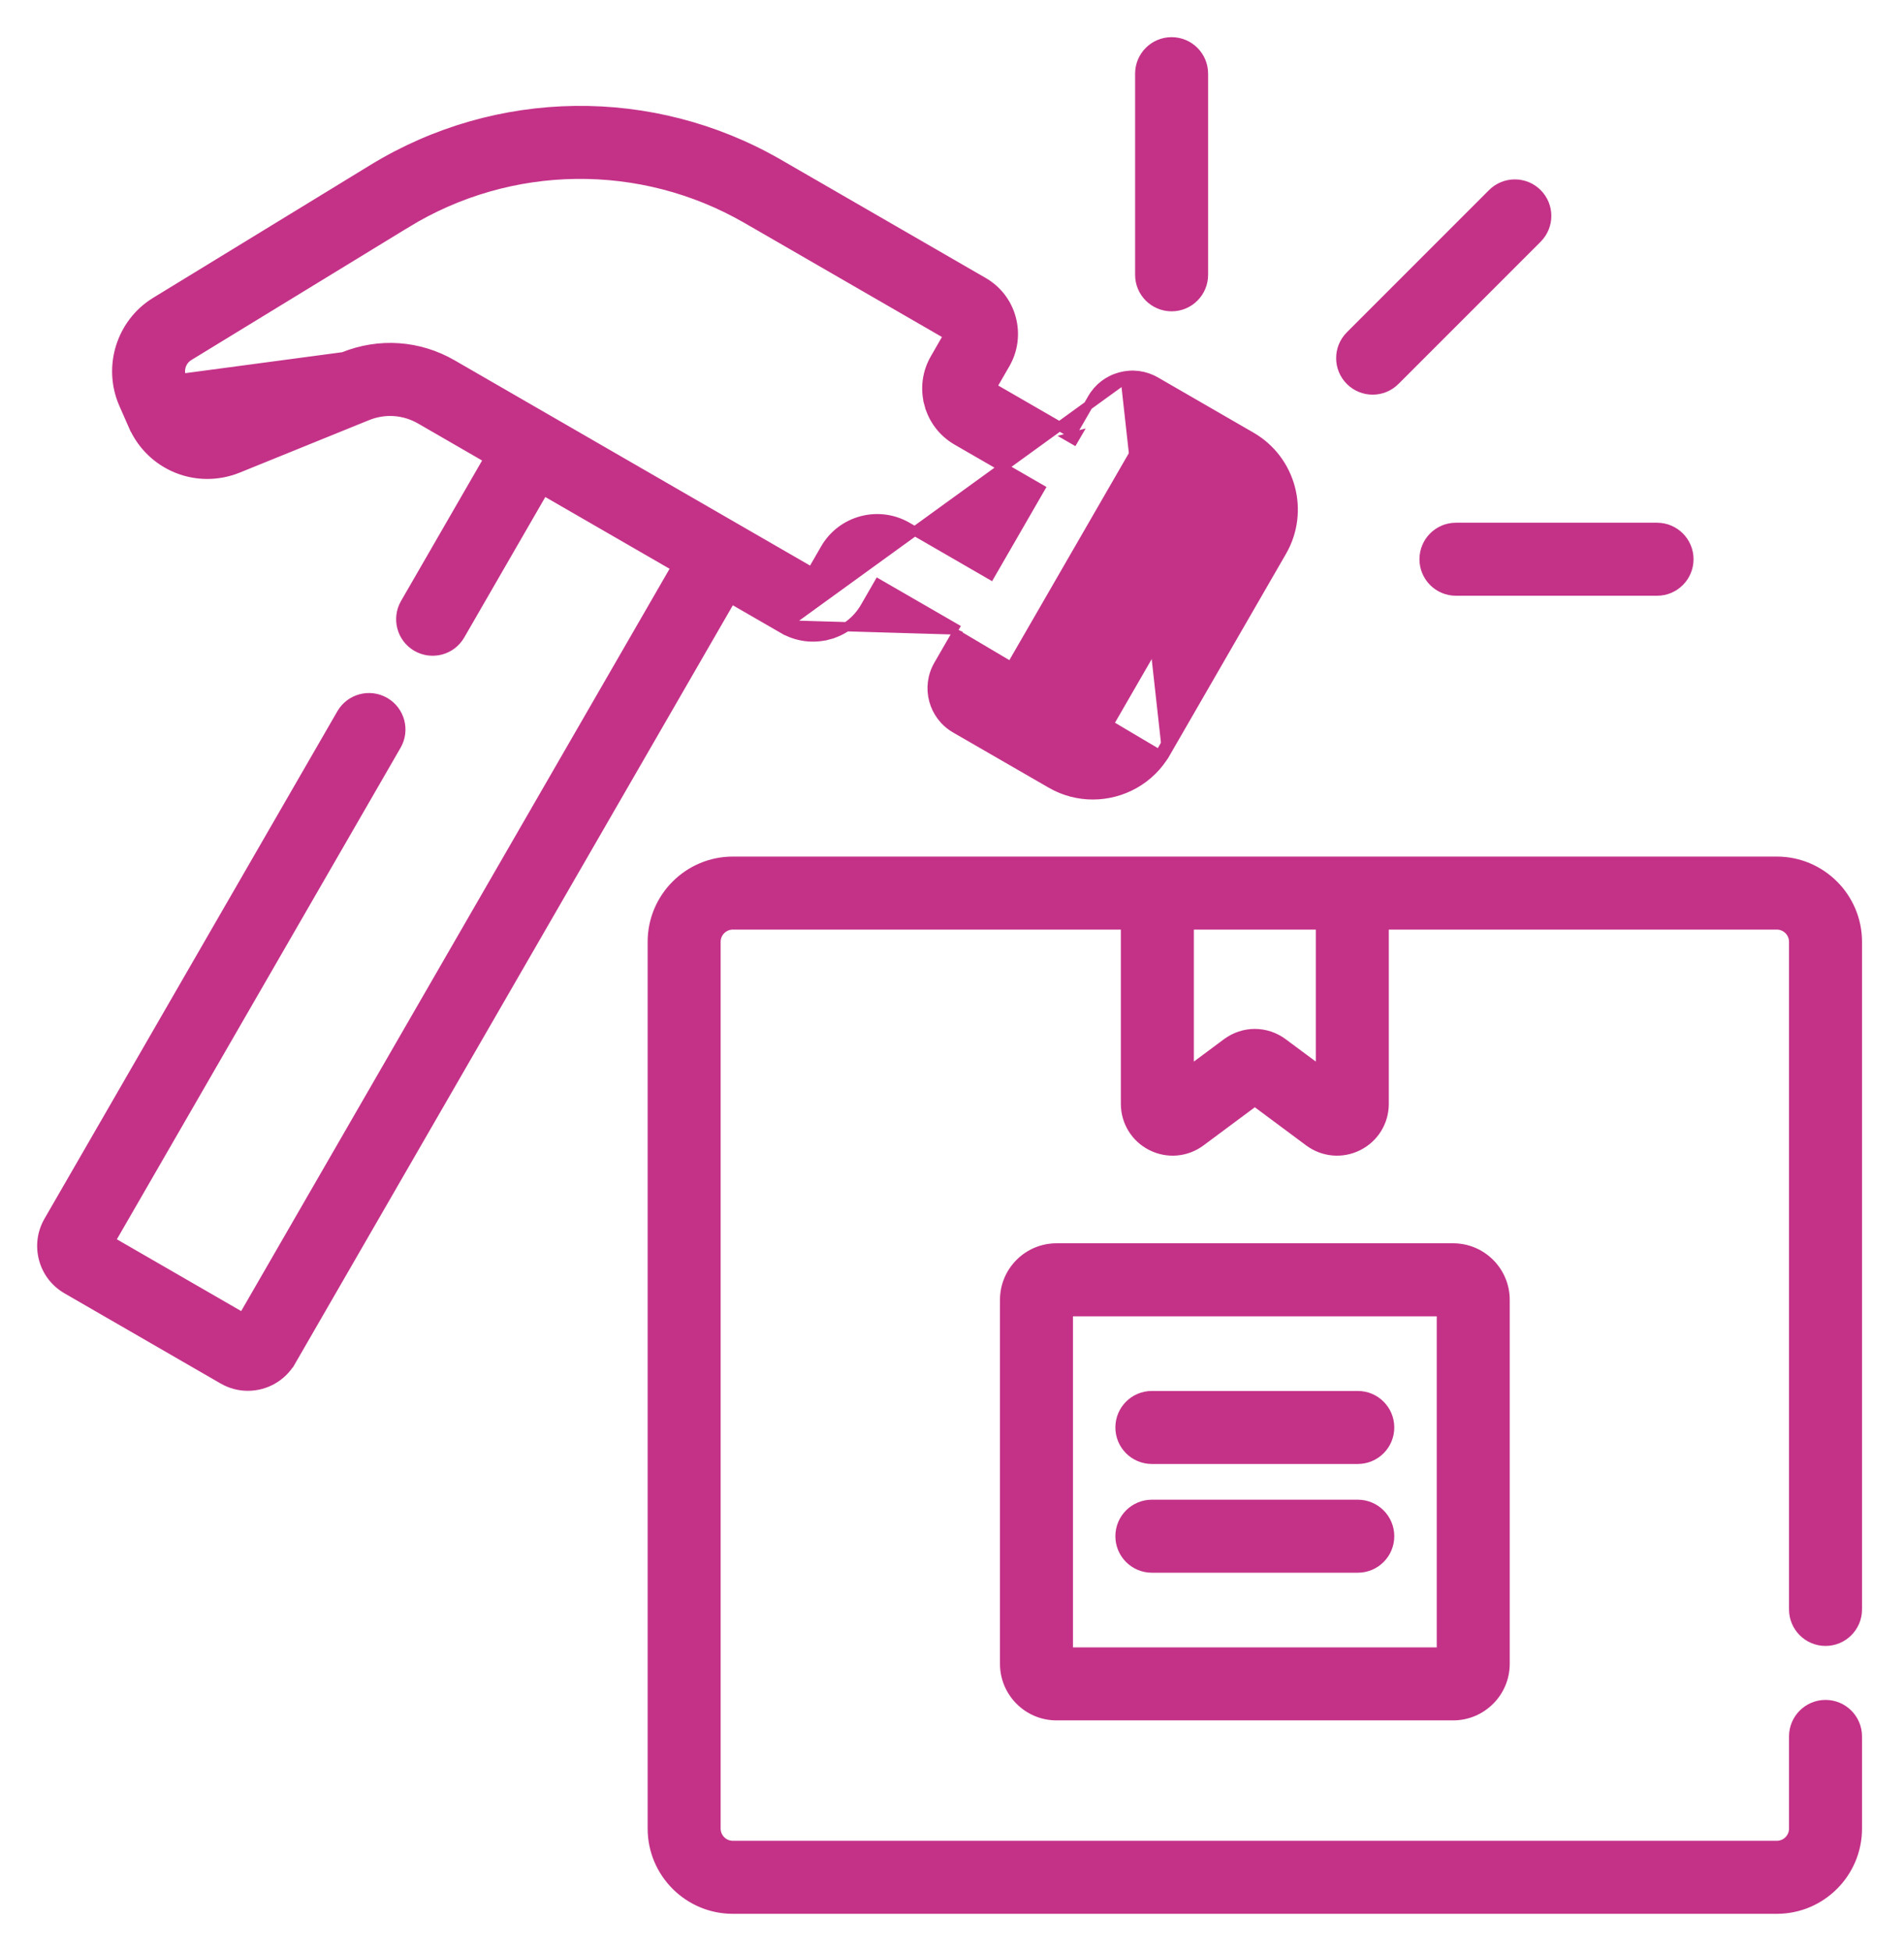<svg width="41" height="42" viewBox="0 0 41 42" fill="none" xmlns="http://www.w3.org/2000/svg">
<path d="M26.416 22.452L25.608 23.052V19.912H28.434V23.052L27.626 22.452L27.626 22.452C27.264 22.183 26.778 22.183 26.416 22.452L26.416 22.452ZM39.31 35.333C39.689 35.333 39.996 35.026 39.996 34.647V20.275C39.996 19.318 39.218 18.54 38.261 18.54H15.781C14.824 18.54 14.046 19.318 14.046 20.275V39.365C14.046 40.322 14.824 41.1 15.781 41.1H38.261C39.218 41.1 39.996 40.322 39.996 39.365V37.381C39.996 37.002 39.689 36.695 39.31 36.695C38.932 36.695 38.624 37.002 38.624 37.381V39.365C38.624 39.565 38.462 39.728 38.261 39.728H15.781C15.581 39.728 15.418 39.565 15.418 39.365V20.275C15.418 20.075 15.581 19.912 15.781 19.912H24.236V23.764C24.236 24.149 24.451 24.497 24.795 24.67C25.135 24.841 25.542 24.811 25.856 24.578L27.021 23.712L28.186 24.578C28.496 24.808 28.903 24.843 29.247 24.67C29.591 24.497 29.806 24.149 29.806 23.764V19.912H38.261C38.462 19.912 38.624 20.075 38.624 20.275V34.647C38.624 35.026 38.932 35.333 39.31 35.333Z" fill="#C43288" stroke="#C43288" stroke-width="0.2"/>
<path d="M24.804 31.416H29.238C29.617 31.416 29.924 31.109 29.924 30.73C29.924 30.351 29.617 30.044 29.238 30.044H24.804C24.425 30.044 24.118 30.351 24.118 30.73C24.118 31.109 24.425 31.416 24.804 31.416Z" fill="#C43288" stroke="#C43288" stroke-width="0.2"/>
<path d="M24.804 33.757H29.238C29.617 33.757 29.924 33.45 29.924 33.071C29.924 32.692 29.617 32.385 29.238 32.385H24.804C24.425 32.385 24.118 32.692 24.118 33.071C24.118 33.45 24.425 33.757 24.804 33.757Z" fill="#C43288" stroke="#C43288" stroke-width="0.2"/>
<path d="M22.751 26.865C22.134 26.865 21.633 27.366 21.633 27.983V35.818C21.633 36.434 22.134 36.936 22.751 36.936H31.291C31.908 36.936 32.41 36.434 32.41 35.818V27.983C32.41 27.366 31.908 26.865 31.291 26.865H22.751ZM31.038 35.564H23.005V28.237H31.038V35.564Z" fill="#C43288" stroke="#C43288" stroke-width="0.2"/>
<path d="M16.912 13.453L16.862 13.539L15.744 12.894L6.27 29.302L6.183 29.252L6.27 29.302C6.068 29.652 5.705 29.841 5.336 29.841C5.149 29.841 4.965 29.792 4.799 29.696L1.439 27.756L1.439 27.756C1.19 27.612 1.011 27.38 0.937 27.102C0.863 26.825 0.901 26.534 1.045 26.285L1.045 26.285L7.351 15.362C7.351 15.362 7.351 15.362 7.351 15.362C7.541 15.034 7.96 14.922 8.288 15.111C8.616 15.3 8.729 15.72 8.539 16.048L2.38 26.716L5.23 28.361L14.555 12.208L11.706 10.563L9.91 13.674C9.72 14.004 9.3 14.113 8.973 13.925L8.973 13.925C8.645 13.736 8.533 13.316 8.722 12.988L10.518 9.877L9.053 9.031C9.053 9.031 9.053 9.031 9.053 9.031C8.701 8.828 8.285 8.799 7.909 8.952C7.909 8.952 7.909 8.952 7.909 8.952L5.129 10.08C4.244 10.439 3.25 10.036 2.866 9.162L2.956 9.122L2.866 9.162L2.661 8.696C2.31 7.897 2.606 6.951 3.351 6.496L8.032 3.635L8.084 3.72L8.032 3.635C10.707 2.001 14.055 1.959 16.769 3.526L16.719 3.613L16.769 3.526L21.174 6.07C21.473 6.242 21.688 6.521 21.777 6.855C21.866 7.188 21.82 7.537 21.648 7.836L21.359 8.336L23.084 9.332L23.519 8.579C23.652 8.347 23.868 8.182 24.126 8.113M16.912 13.453L24.152 8.209M16.912 13.453L16.862 13.539C17.161 13.712 17.509 13.758 17.843 13.668L17.817 13.572L17.843 13.668C18.177 13.579 18.456 13.365 18.628 13.066L18.628 13.066L18.916 12.567L20.641 13.563M16.912 13.453L20.641 13.563M24.126 8.113L24.152 8.209M24.126 8.113C24.126 8.113 24.126 8.113 24.126 8.113L24.152 8.209M24.126 8.113C24.384 8.043 24.654 8.079 24.885 8.212L26.942 9.4C27.807 9.899 28.105 11.009 27.605 11.874L25.104 16.206L25.018 16.156M24.152 8.209C24.384 8.147 24.627 8.179 24.835 8.299L26.892 9.487C27.709 9.958 27.991 11.007 27.519 11.825L25.018 16.156M25.018 16.156L25.104 16.206C24.769 16.787 24.159 17.112 23.532 17.112C23.225 17.112 22.914 17.034 22.63 16.869L20.573 15.682C20.094 15.405 19.93 14.794 20.207 14.315L20.641 13.563M25.018 16.156C24.701 16.705 24.124 17.012 23.532 17.012C23.242 17.012 22.948 16.938 22.68 16.783L20.623 15.595C20.192 15.347 20.044 14.796 20.293 14.365L20.641 13.563M7.393 7.68L7.393 7.68C8.164 7.368 9.019 7.427 9.739 7.843L17.48 12.312L17.768 11.813C18.124 11.195 18.916 10.983 19.534 11.339L19.534 11.339L21.327 12.375L22.398 10.52L20.605 9.485C20.306 9.312 20.092 9.033 20.003 8.699L20.099 8.674L20.003 8.699C19.913 8.366 19.959 8.017 20.132 7.718L20.42 7.218L16.083 4.714C13.804 3.398 10.993 3.433 8.748 4.806L8.696 4.72L8.748 4.806L4.067 7.666C4.067 7.666 4.067 7.666 4.067 7.666C3.905 7.765 3.841 7.971 3.917 8.144L7.393 7.68ZM7.393 7.68L4.613 8.809L4.613 8.809C4.421 8.887 4.205 8.8 4.122 8.61C4.122 8.61 4.122 8.61 4.122 8.61L3.917 8.144L7.393 7.68ZM23.121 9.468L23.171 9.382L23.034 9.418L23.121 9.468ZM26.417 11.189L26.417 11.189L23.916 15.521C23.916 15.521 23.916 15.521 23.916 15.521C23.795 15.731 23.525 15.803 23.316 15.681L21.58 14.68L24.521 9.586L26.256 10.588C26.466 10.71 26.539 10.978 26.417 11.189Z" fill="#C43288" stroke="#C43288" stroke-width="0.2"/>
<path d="M30.666 12.039C30.666 12.418 30.973 12.725 31.351 12.725H35.682C36.061 12.725 36.368 12.418 36.368 12.039C36.368 11.66 36.061 11.353 35.682 11.353H31.351C30.973 11.353 30.666 11.66 30.666 12.039Z" fill="#C43288" stroke="#C43288" stroke-width="0.2"/>
<path d="M30.043 8.195L30.043 8.195L33.105 5.133L33.105 5.133C33.373 4.865 33.373 4.431 33.105 4.163L33.105 4.163C32.837 3.895 32.403 3.895 32.135 4.163L32.135 4.163L29.073 7.225L29.073 7.225C28.805 7.493 28.805 7.927 29.073 8.195L29.073 8.195C29.341 8.463 29.775 8.463 30.043 8.195Z" fill="#C43288" stroke="#C43288" stroke-width="0.2"/>
<path d="M25.229 6.602C25.608 6.602 25.915 6.295 25.915 5.916V1.586C25.915 1.207 25.608 0.9 25.229 0.9C24.85 0.9 24.543 1.207 24.543 1.586V5.916C24.543 6.295 24.85 6.602 25.229 6.602Z" fill="#C43288" stroke="#C43288" stroke-width="0.2"/>
</svg>
